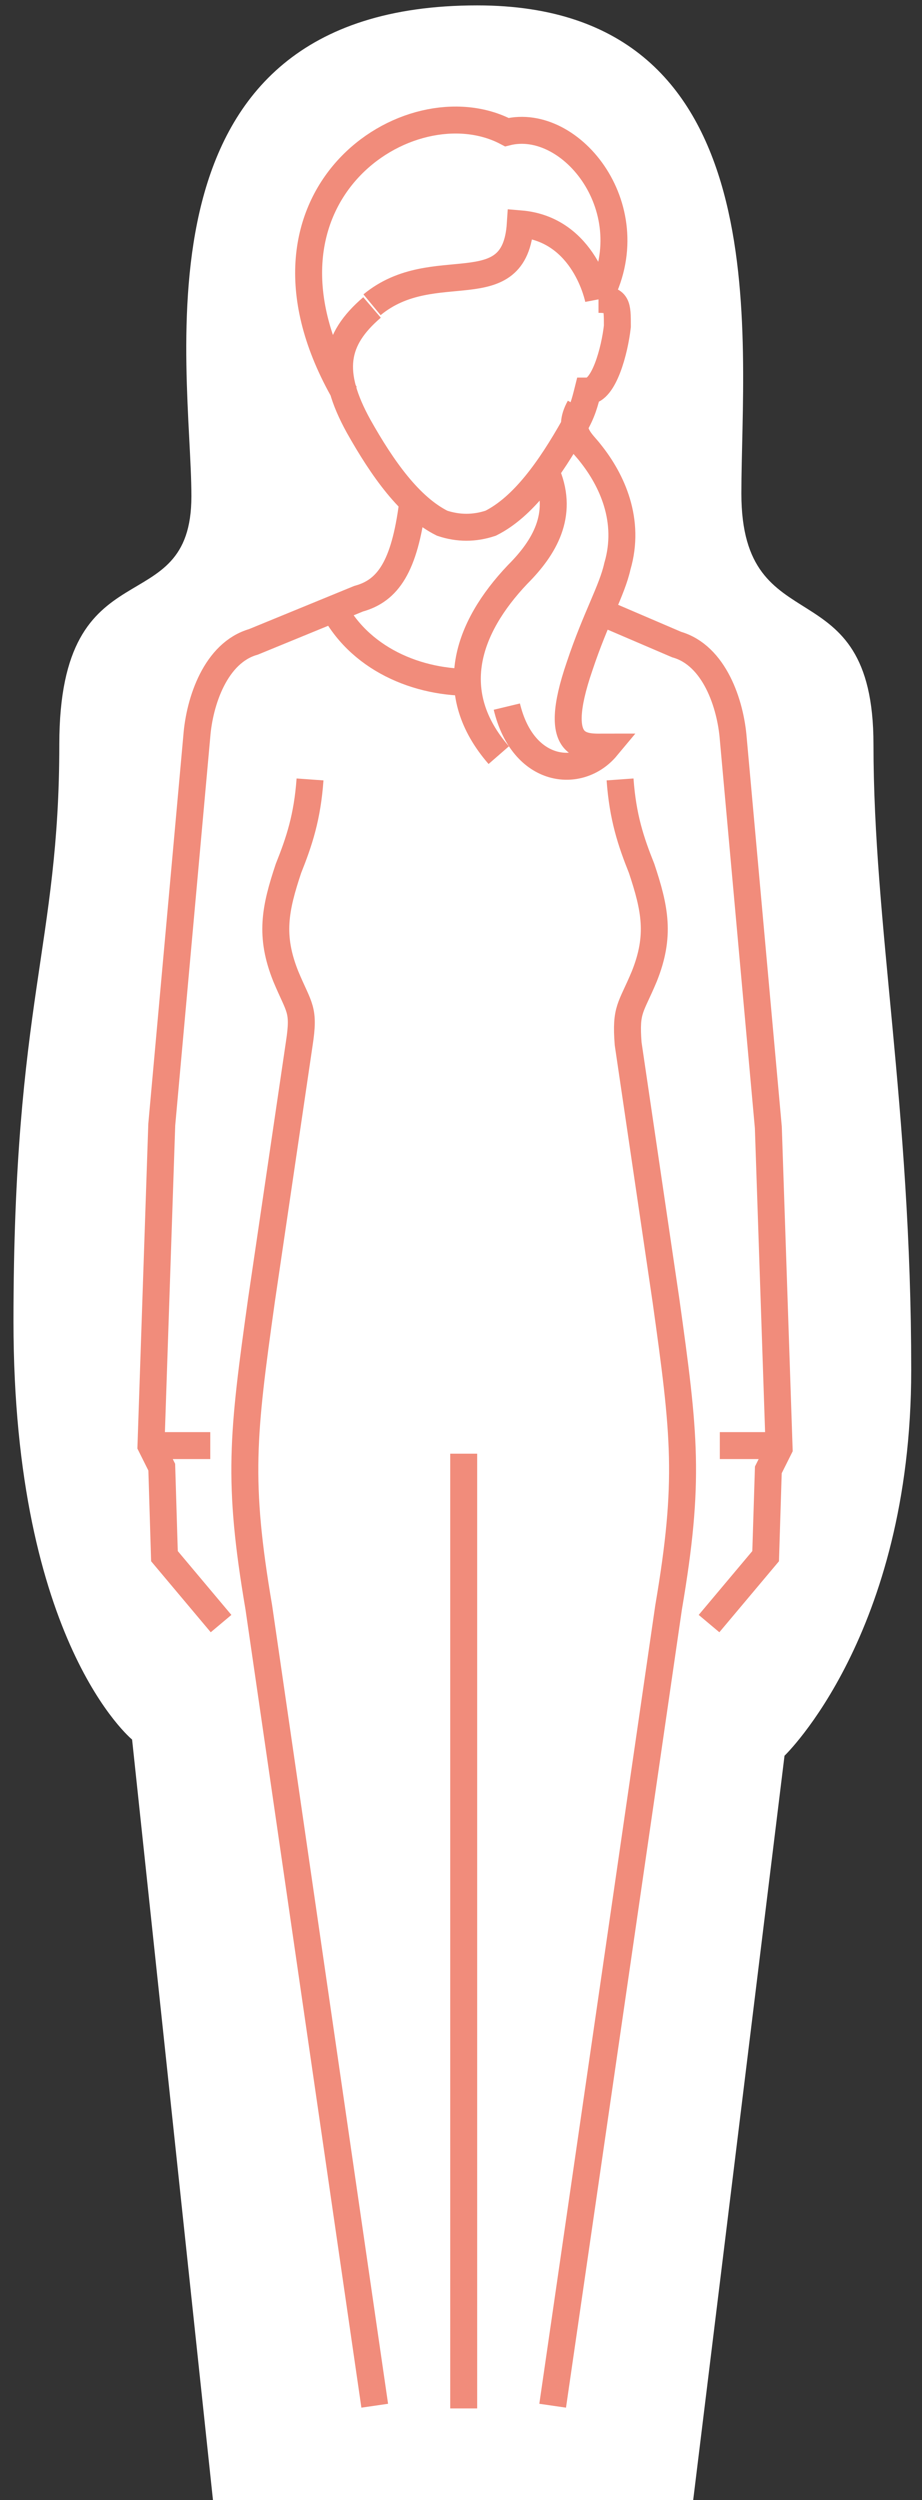 <?xml version="1.0" encoding="utf-8"?>
<!-- Generator: Adobe Illustrator 25.3.1, SVG Export Plug-In . SVG Version: 6.00 Build 0)  -->
<svg version="1.1" id="Capa_1" xmlns="http://www.w3.org/2000/svg" xmlns:xlink="http://www.w3.org/1999/xlink" x="0px" y="0px"
	 viewBox="0 0 34.2 92.7" style="enable-background:new 0 0 34.2 92.7;" xml:space="preserve">
<rect x="0" y="0" width="34.2" height="92.7" fill="#333333" stroke="none"/>
<style type="text/css">
	.st0{fill:#FFFFFF;}
	.st1{fill:none;stroke:#F18C7B;}
</style>
<path class="st0" d="M17.7,0.2C4.6,0.2,7.1,13.6,7.1,18.4s-4.9,1.7-4.9,9.2S0.5,37.1,0.5,49s4.4,15.5,4.4,15.5l3,28.2l17.8,0.1
	l3.4-27.7c0,0,4.7-4.5,4.7-14.3s-1.4-16.5-1.4-23.2s-4.9-3.6-4.9-9.3S29,0.2,17.7,0.2z"/>
<g>
	<path class="st1" d="M26.7,53.6h2.2 M5.6,53.6h2.2 M20.3,17.6c0.6,1.5-0.1,2.7-1.1,3.7c-1.9,2-2.7,4.4-0.7,6.7 M21.5,15.1
		c-0.5,0.9,0.1,1.3,0.4,1.7c0.8,1,1.5,2.5,1,4.2c-0.2,0.9-0.8,1.9-1.4,3.7c-1.1,3.2,0.2,3,1,3c-1,1.2-3.1,1-3.7-1.5 M22.2,11.1
		c1.8-3.3-1-6.8-3.4-6.2c-3.6-1.9-10.2,2.4-6,9.7 M13.8,11.4c-1.4,1.2-1.6,2.4-0.5,4.4c0.9,1.6,1.9,3,3.1,3.6c0.6,0.2,1.2,0.2,1.8,0
		c1.2-0.6,2.2-2,3.1-3.6c0.3-0.5,0.4-0.9,0.5-1.3c0.6,0,1-1.5,1.1-2.4c0-0.8,0-1-0.7-1 M23,28.9c0.1,1.4,0.4,2.3,0.8,3.3
		c0.5,1.5,0.7,2.5,0.1,4c-0.5,1.2-0.7,1.2-0.6,2.5l1.4,9.5c0.7,5,0.9,6.7,0.1,11.4l-4.3,29.6 M11.5,28.9c-0.1,1.4-0.4,2.3-0.8,3.3
		c-0.5,1.5-0.7,2.5-0.1,4c0.5,1.2,0.7,1.2,0.5,2.5l-1.4,9.5c-0.7,5-0.9,6.7-0.1,11.4l4.3,29.6 M17.2,89.3V53.9 M26.3,60.2l2.1-2.5
		l0.1-3.2l0.4-0.8l-0.4-11.9l-1.3-14.4c-0.1-1.3-0.7-3.1-2.1-3.5l-2.8-1.2 M12.2,22.2c0.9,2.1,3.1,3.1,5.2,3.1 M8.2,60.2l-2.1-2.5
		L6,54.4l-0.4-0.8l0.4-11.9l1.3-14.4c0.1-1.3,0.7-3.1,2.1-3.5l3.9-1.6c1.1-0.3,1.7-1.2,2-3.5 M22.2,11.1c0,0-0.5-2.6-2.9-2.8
		c-0.2,3.1-3.2,1.1-5.5,3"/>
</g>
</svg>
